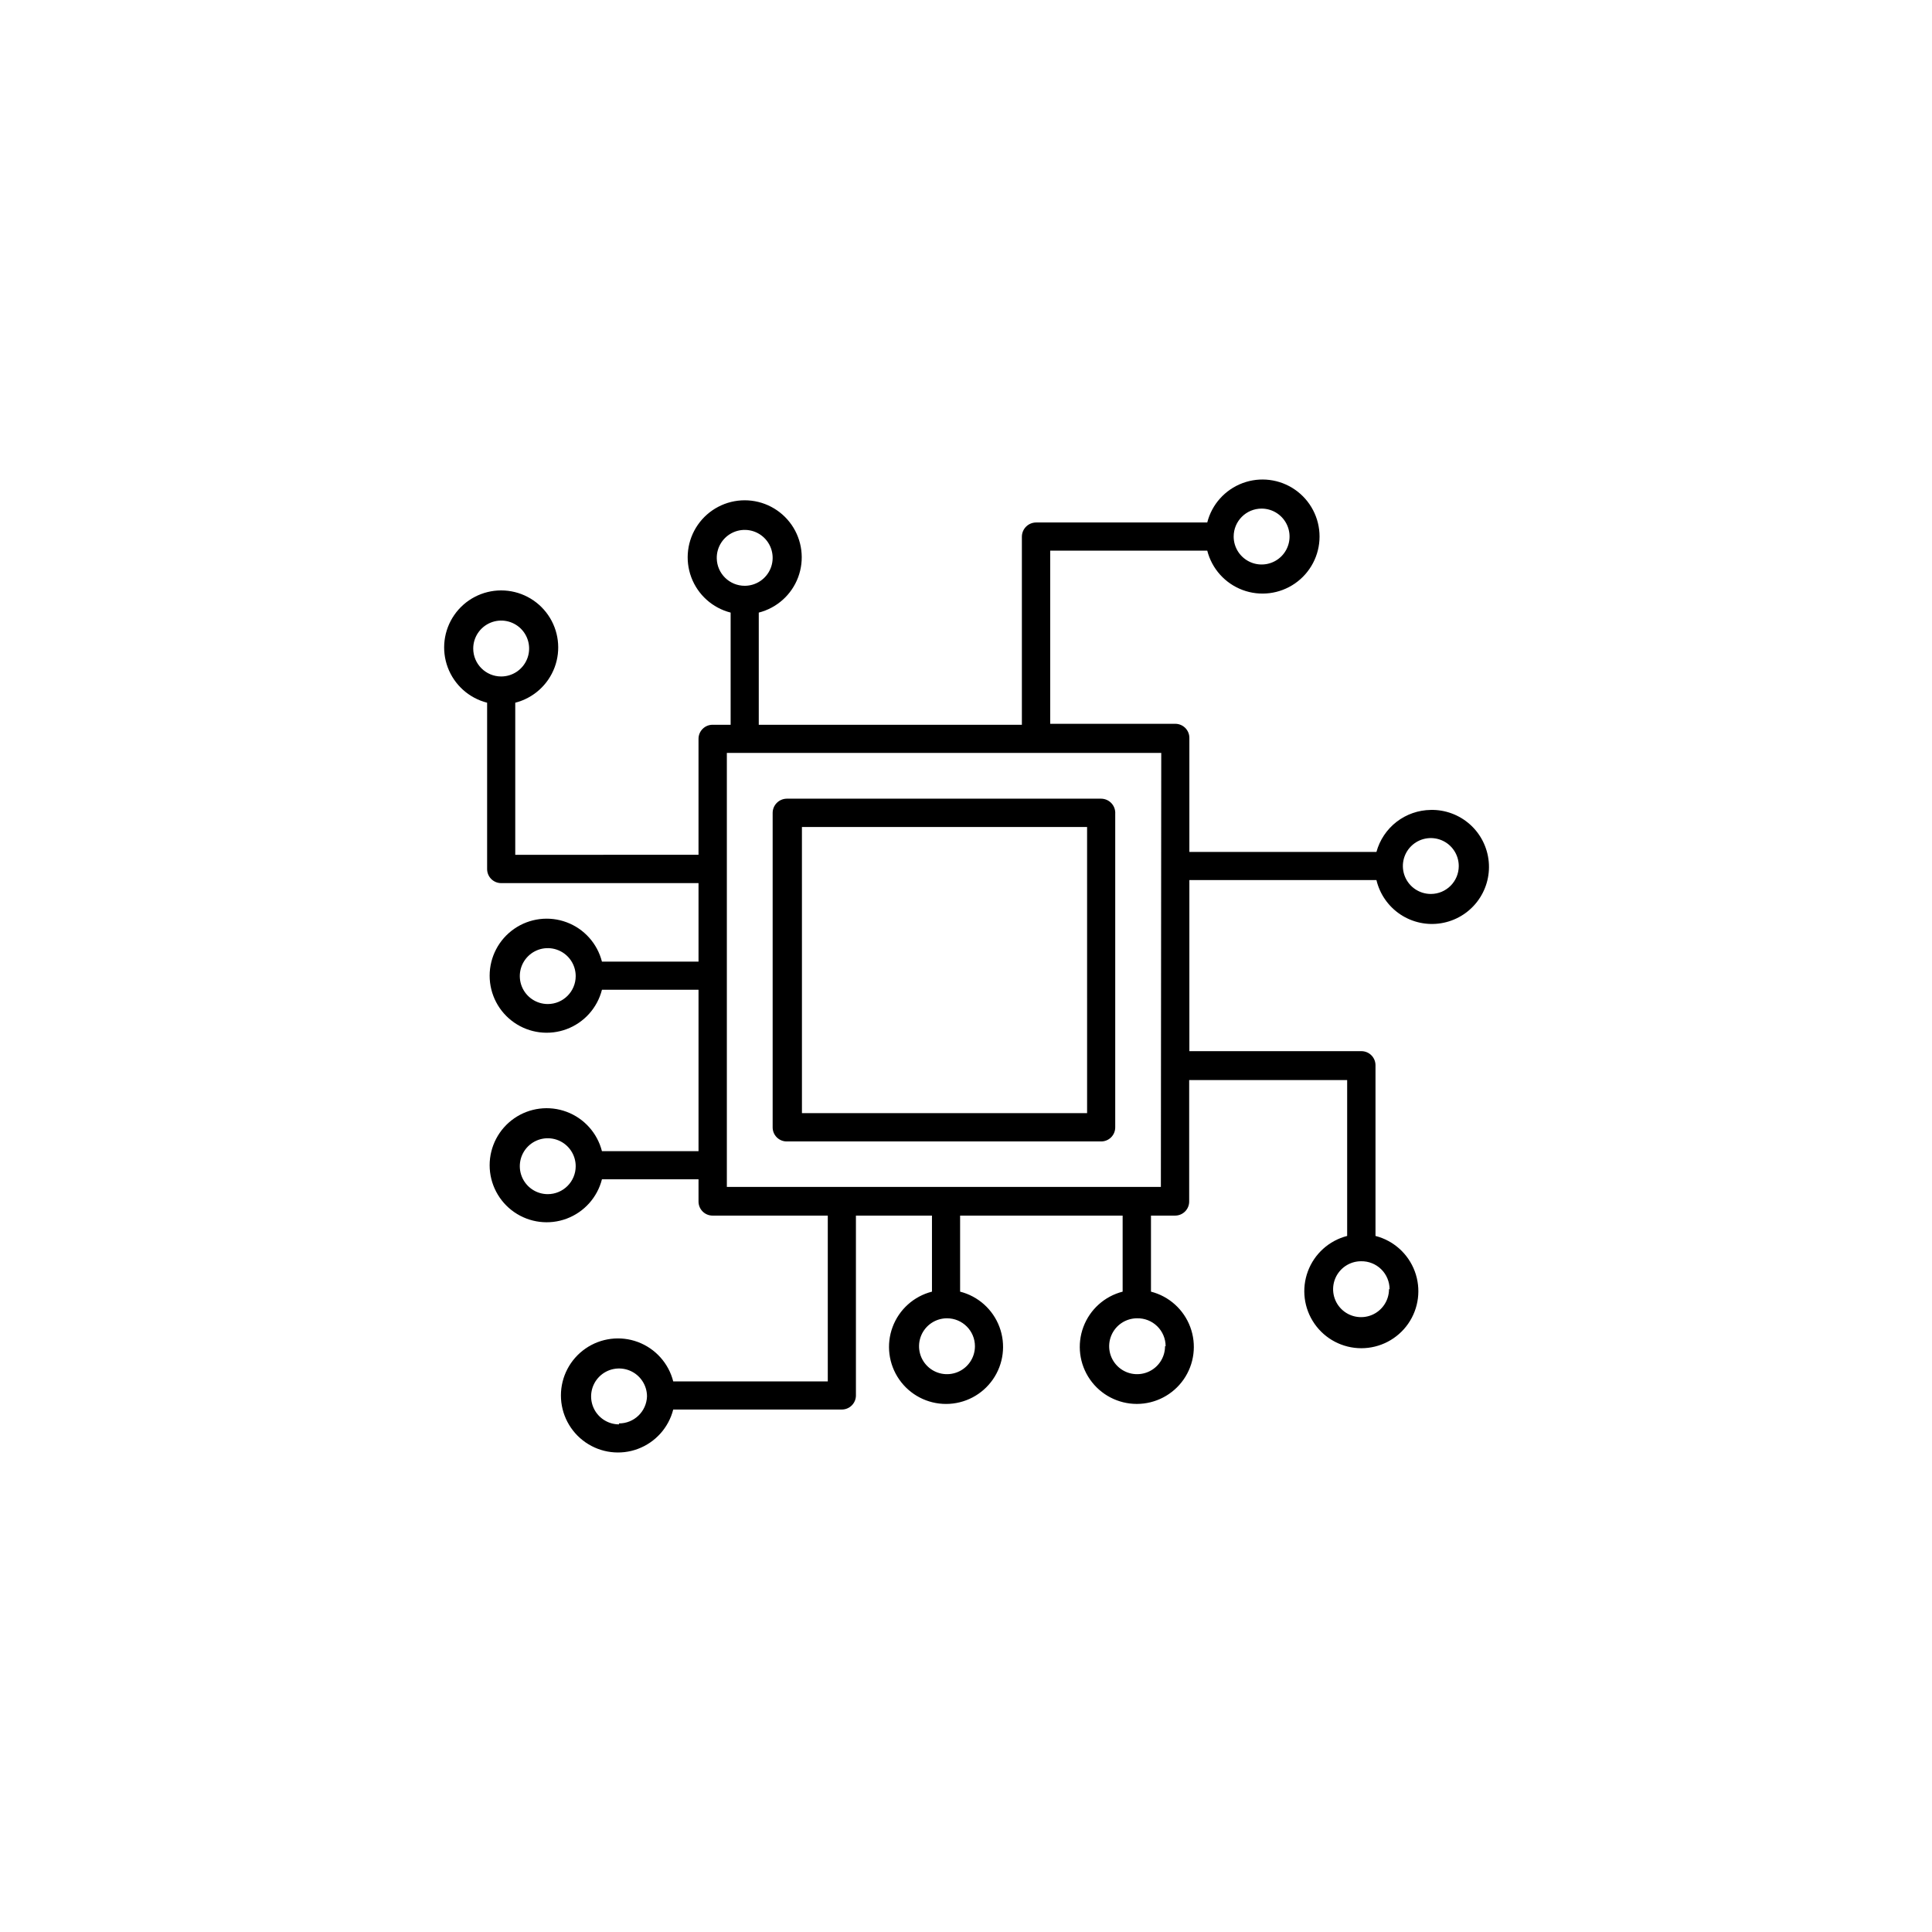 <?xml version="1.0" encoding="UTF-8"?>
<!-- Uploaded to: SVG Repo, www.svgrepo.com, Generator: SVG Repo Mixer Tools -->
<svg fill="#000000" width="800px" height="800px" version="1.1" viewBox="144 144 512 512" xmlns="http://www.w3.org/2000/svg">
 <g>
  <path d="m435.82 355.66h-83.332c-2.066 0.027-3.727 1.711-3.727 3.777v83.332c0 2.059 1.668 3.727 3.727 3.727h83.332c0.988 0 1.938-0.395 2.637-1.094 0.699-0.695 1.09-1.645 1.09-2.633v-83.078c0.07-1.039-0.289-2.059-0.996-2.82-0.703-0.762-1.691-1.199-2.731-1.211zm-3.727 83.332h-75.57l-0.004-75.824h75.57z"/>
  <path d="m523.18 358.64c-3.285 0.035-6.469 1.145-9.07 3.152-2.598 2.008-4.473 4.812-5.34 7.981h-49.574v-30.23 0.004c0-0.992-0.391-1.938-1.09-2.637s-1.648-1.094-2.637-1.094h-33.152v-45.895h41.617c1.219 4.797 4.719 8.695 9.359 10.43 4.637 1.734 9.832 1.082 13.902-1.742 4.07-2.824 6.5-7.465 6.5-12.418s-2.43-9.594-6.5-12.418c-4.07-2.824-9.266-3.473-13.902-1.742-4.641 1.734-8.141 5.633-9.359 10.434h-45.344c-2.066 0-3.75 1.66-3.781 3.727v49.879h-69.727v-29.727c4.801-1.223 8.699-4.719 10.434-9.359 1.73-4.641 1.082-9.836-1.742-13.906-2.824-4.066-7.465-6.496-12.418-6.496s-9.594 2.43-12.418 6.496c-2.824 4.07-3.473 9.266-1.742 13.906 1.734 4.641 5.633 8.137 10.43 9.359v29.727h-4.785c-2.059 0-3.727 1.668-3.727 3.727v30.73l-48.566 0.004v-40.305c4.801-1.223 8.695-4.719 10.43-9.359 1.734-4.641 1.082-9.836-1.742-13.906-2.824-4.07-7.465-6.496-12.418-6.496s-9.594 2.426-12.418 6.496c-2.824 4.07-3.473 9.266-1.742 13.906 1.734 4.641 5.633 8.137 10.434 9.359v44.082c0 2.059 1.668 3.727 3.727 3.727h52.297v20.809h-25.594c-1.223-4.801-4.719-8.699-9.359-10.43-4.641-1.734-9.836-1.082-13.906 1.742-4.07 2.824-6.496 7.461-6.496 12.414 0 4.957 2.426 9.594 6.496 12.418 4.07 2.824 9.266 3.477 13.906 1.742 4.641-1.734 8.137-5.629 9.359-10.43h25.594v42.773h-25.594c-1.223-4.801-4.719-8.699-9.359-10.43-4.641-1.734-9.836-1.086-13.906 1.738-4.07 2.824-6.496 7.465-6.496 12.418s2.426 9.594 6.496 12.418c4.07 2.824 9.266 3.477 13.906 1.742s8.137-5.629 9.359-10.43h25.594v5.844c-0.016 0.996 0.371 1.957 1.074 2.668 0.699 0.711 1.656 1.109 2.652 1.109h30.531v43.934h-40.961c-1.219-4.801-4.719-8.699-9.359-10.434-4.637-1.73-9.832-1.082-13.902 1.742-4.07 2.824-6.5 7.465-6.5 12.418s2.43 9.594 6.5 12.418c4.07 2.824 9.266 3.477 13.902 1.742 4.641-1.734 8.141-5.633 9.359-10.43h44.691c0.988 0 1.934-0.395 2.633-1.094 0.699-0.699 1.094-1.648 1.094-2.637v-47.66h20.152v20.152c-4.801 1.223-8.699 4.719-10.43 9.359-1.734 4.641-1.082 9.836 1.742 13.906 2.824 4.07 7.461 6.496 12.414 6.496 4.957 0 9.594-2.426 12.418-6.496 2.824-4.07 3.477-9.266 1.742-13.906-1.734-4.641-5.629-8.137-10.43-9.359v-20.152h43.074v20.152c-4.793 1.23-8.684 4.731-10.41 9.371-1.727 4.637-1.074 9.828 1.754 13.895 2.824 4.066 7.461 6.488 12.41 6.488s9.586-2.422 12.414-6.488c2.824-4.066 3.477-9.258 1.75-13.895-1.727-4.641-5.613-8.141-10.41-9.371v-20.152h6.398c0.996 0 1.953-0.398 2.652-1.109 0.703-0.711 1.09-1.672 1.074-2.668v-32.145h41.867v41.312c-4.793 1.23-8.684 4.731-10.41 9.371-1.727 4.637-1.074 9.828 1.754 13.895 2.824 4.066 7.461 6.488 12.41 6.488s9.586-2.422 12.414-6.488c2.824-4.066 3.477-9.258 1.75-13.895-1.727-4.641-5.613-8.141-10.41-9.371v-45.242c0-0.988-0.395-1.938-1.094-2.637-0.699-0.699-1.645-1.09-2.637-1.09h-45.594v-45.344h49.574c0.883 3.719 3.141 6.969 6.32 9.094 3.18 2.121 7.047 2.961 10.82 2.344 3.773-0.613 7.172-2.637 9.516-5.656 2.344-3.023 3.453-6.82 3.106-10.629-0.344-3.809-2.121-7.344-4.969-9.895-2.852-2.547-6.559-3.926-10.383-3.848zm-44.84-79.855c2.996 0 5.695 1.805 6.844 4.574 1.145 2.766 0.512 5.953-1.605 8.07-2.117 2.117-5.305 2.75-8.07 1.605-2.769-1.148-4.574-3.848-4.574-6.844 0-4.09 3.316-7.406 7.406-7.406zm-144.39 13.199c-0.062-3.008 1.703-5.754 4.465-6.949 2.762-1.191 5.973-0.598 8.121 1.508 2.152 2.106 2.812 5.305 1.676 8.09-1.137 2.785-3.848 4.606-6.856 4.609-4.031 0-7.324-3.227-7.406-7.258zm-64.539 23.883c0-2.996 1.805-5.695 4.574-6.844 2.766-1.145 5.953-0.512 8.07 1.605 2.117 2.117 2.75 5.305 1.605 8.07-1.148 2.769-3.848 4.574-6.844 4.574-4.09 0-7.406-3.316-7.406-7.406zm19.75 94.211c-2.996 0-5.695-1.805-6.844-4.57-1.145-2.769-0.512-5.953 1.605-8.07 2.121-2.121 5.305-2.754 8.074-1.605 2.766 1.145 4.57 3.844 4.57 6.84 0 4.09-3.316 7.406-7.406 7.406zm0 50.383c-2.996 0-5.695-1.805-6.844-4.574-1.145-2.766-0.512-5.953 1.605-8.07 2.121-2.117 5.305-2.75 8.074-1.605 2.766 1.148 4.57 3.848 4.57 6.844 0 4.09-3.316 7.406-7.406 7.406zm18.895 61.012c-2.996 0-5.699-1.805-6.844-4.574-1.145-2.766-0.512-5.953 1.605-8.07 2.117-2.117 5.305-2.75 8.07-1.605 2.769 1.145 4.574 3.848 4.574 6.844-0.137 4.008-3.445 7.184-7.457 7.152zm94.312-20.707c0 2.996-1.805 5.695-4.574 6.84-2.766 1.148-5.953 0.516-8.07-1.605-2.117-2.117-2.75-5.301-1.605-8.07 1.148-2.766 3.848-4.57 6.844-4.57 4.09 0 7.406 3.316 7.406 7.406zm50.383 0h-0.004c0 2.996-1.805 5.695-4.57 6.84-2.769 1.148-5.953 0.516-8.07-1.605-2.117-2.117-2.754-5.301-1.605-8.07 1.145-2.766 3.848-4.57 6.84-4.57 1.992-0.043 3.914 0.719 5.336 2.113s2.223 3.301 2.223 5.293zm59.348-15.113v-0.004c0 2.996-1.805 5.699-4.574 6.844-2.766 1.145-5.953 0.512-8.07-1.605-2.117-2.117-2.75-5.305-1.605-8.07 1.148-2.769 3.848-4.574 6.844-4.574 1.988-0.039 3.91 0.723 5.332 2.117 1.422 1.395 2.223 3.301 2.223 5.289zm-60.457-27.105h-115.02v-115.02h115.12zm71.539-77.641c-2.996 0-5.695-1.801-6.844-4.57-1.145-2.766-0.512-5.953 1.605-8.07 2.121-2.117 5.305-2.754 8.074-1.605 2.766 1.145 4.57 3.848 4.57 6.844 0 4.09-3.316 7.402-7.406 7.402z"/>
 </g>
</svg>